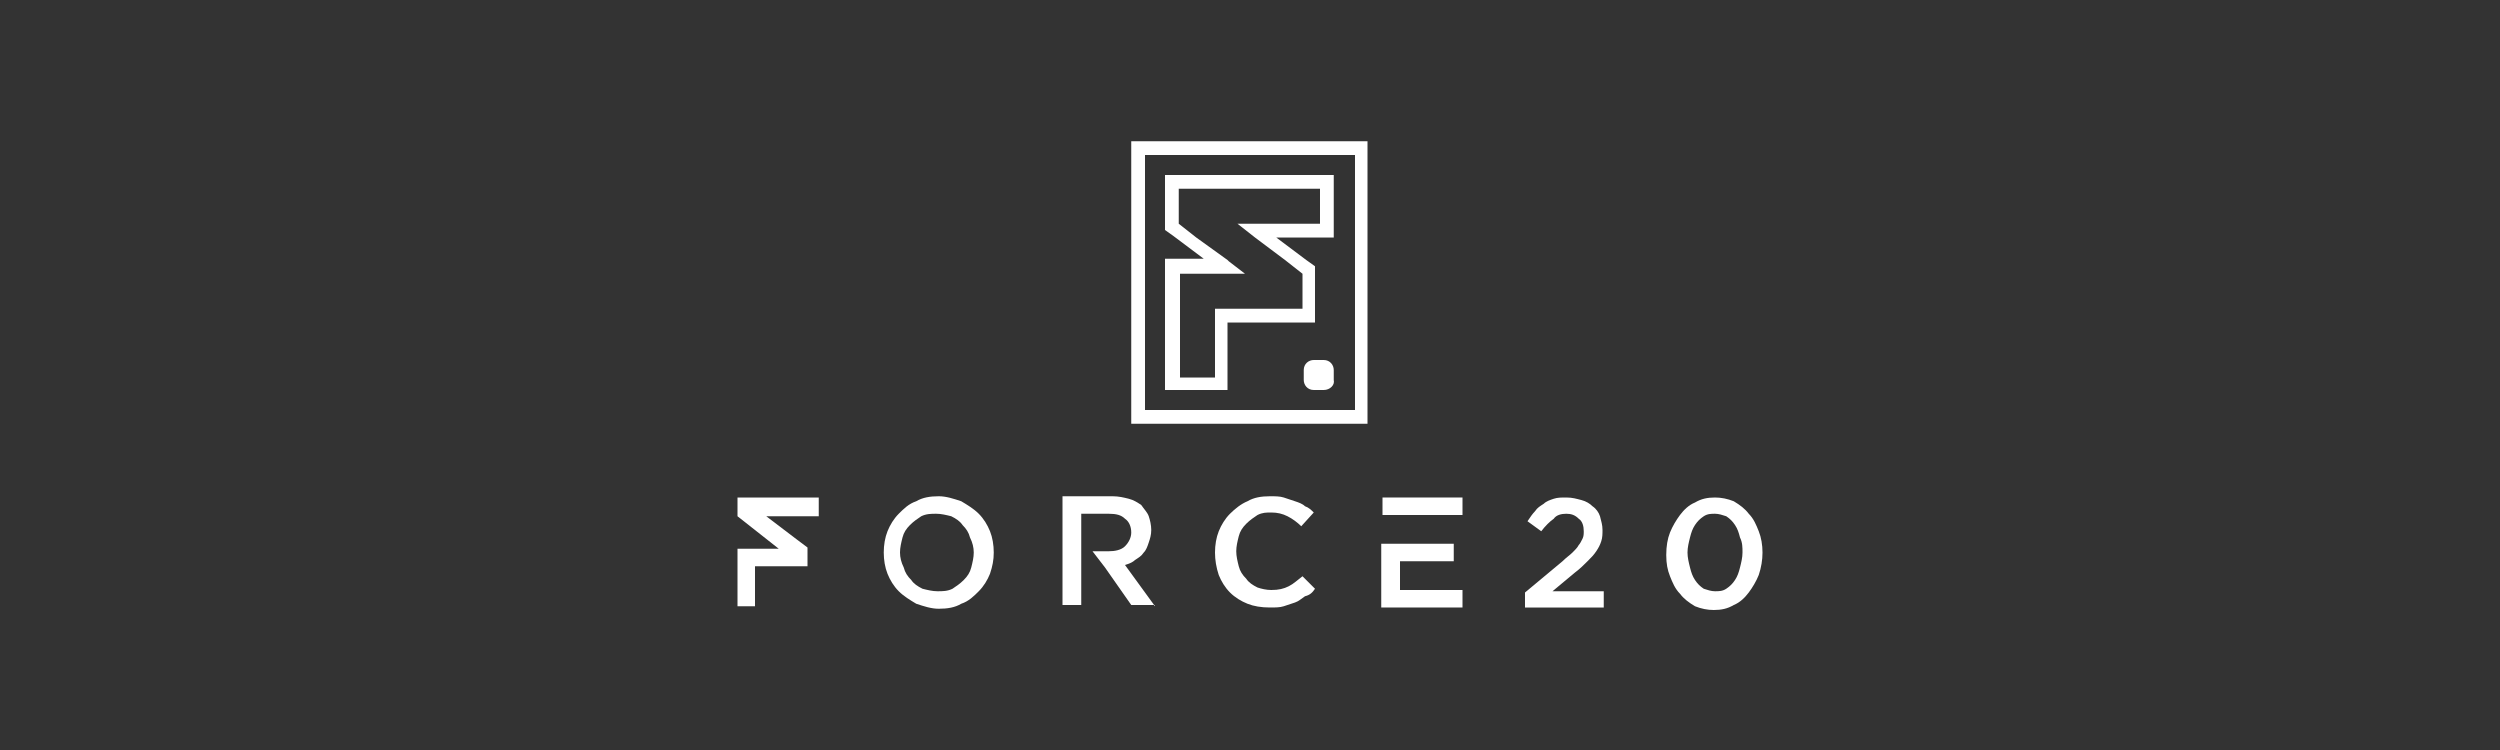 <?xml version="1.0" encoding="utf-8"?>
<!-- Generator: Adobe Illustrator 27.0.0, SVG Export Plug-In . SVG Version: 6.00 Build 0)  -->
<svg version="1.1" id="Layer_1" xmlns="http://www.w3.org/2000/svg" xmlns:xlink="http://www.w3.org/1999/xlink" x="0px" y="0px"
	 viewBox="0 0 200 60" style="enable-background:new 0 0 200 60;" xml:space="preserve">
<rect x="0" y="0" width="200" height="60" fill="#333333" stroke="none"/>
<style type="text/css">
	.st0{fill:#FFFFFF;}
	.st1{fill-rule:evenodd;clip-rule:evenodd;fill:#FFFFFF;}
</style>
<g>
	<g>
		<path class="st0" d="M141,44.2c0-0.6-0.1-1.2-0.3-1.7c-0.2-0.5-0.4-1-0.8-1.4c-0.3-0.4-0.7-0.7-1.2-1c-0.5-0.2-1-0.3-1.5-0.3
			c-0.6,0-1.1,0.1-1.6,0.4c-0.5,0.2-0.9,0.6-1.2,1c-0.3,0.4-0.6,0.9-0.8,1.4c-0.2,0.5-0.3,1.1-0.3,1.8s0.1,1.2,0.3,1.7
			c0.2,0.5,0.4,1,0.8,1.4c0.3,0.4,0.7,0.7,1.2,1c0.5,0.2,1,0.3,1.5,0.3c0.6,0,1.1-0.1,1.6-0.4c0.5-0.2,0.9-0.6,1.2-1
			c0.3-0.4,0.6-0.9,0.8-1.4C140.9,45.4,141,44.8,141,44.2L141,44.2z M139.4,44.2c0,0.4-0.1,0.8-0.2,1.2c-0.1,0.4-0.2,0.7-0.4,1
			c-0.2,0.3-0.4,0.5-0.7,0.7c-0.3,0.2-0.6,0.2-0.9,0.2c-0.3,0-0.6-0.1-0.9-0.2c-0.3-0.2-0.5-0.4-0.7-0.7c-0.2-0.3-0.3-0.6-0.4-1
			c-0.1-0.4-0.2-0.8-0.2-1.2c0-0.4,0.1-0.8,0.2-1.2c0.1-0.4,0.2-0.7,0.4-1c0.2-0.3,0.4-0.5,0.7-0.7c0.3-0.2,0.6-0.2,0.9-0.2
			s0.6,0.1,0.9,0.2c0.3,0.2,0.5,0.4,0.7,0.7c0.2,0.3,0.3,0.6,0.4,1C139.4,43.4,139.4,43.8,139.4,44.2z"/>
		<path class="st0" d="M125.3,41.1c0.4,0,0.7,0.1,1,0.4c0.3,0.2,0.4,0.6,0.4,1c0,0.2,0,0.4-0.1,0.6c-0.1,0.2-0.2,0.4-0.3,0.5
			c-0.1,0.2-0.3,0.4-0.5,0.6c-0.2,0.2-0.5,0.4-0.8,0.7l-3,2.5v1.2h6.3v-1.3h-4.1l1.8-1.5c0.4-0.3,0.7-0.6,1-0.9
			c0.3-0.3,0.5-0.5,0.7-0.8c0.2-0.3,0.3-0.5,0.4-0.8c0.1-0.3,0.1-0.6,0.1-0.9c0-0.4-0.1-0.7-0.2-1.1c-0.1-0.3-0.3-0.6-0.6-0.8
			c-0.2-0.2-0.5-0.4-0.9-0.5c-0.4-0.1-0.7-0.2-1.2-0.2c-0.4,0-0.7,0-1,0.1c-0.3,0.1-0.6,0.2-0.8,0.4c-0.3,0.2-0.5,0.3-0.7,0.6
			c-0.2,0.2-0.4,0.5-0.6,0.8l1.1,0.8c0.3-0.4,0.7-0.8,1-1C124.5,41.2,124.9,41.1,125.3,41.1z"/>
		<path class="st0" d="M117,39.8h-6.4v1.4h1.5h4.9V39.8L117,39.8z M110.5,43.5v5.1h6.5v-1.4h-5v-2.3h4.3v-1.4h-4.3H110.5z"/>
		<path class="st0" d="M105.2,47.1l-1-1c-0.4,0.3-0.7,0.6-1.1,0.8c-0.4,0.2-0.8,0.3-1.4,0.3c-0.4,0-0.8-0.1-1.1-0.2
			c-0.4-0.2-0.7-0.4-0.9-0.7c-0.3-0.3-0.5-0.6-0.6-1c-0.1-0.4-0.2-0.8-0.2-1.2c0-0.4,0.1-0.8,0.2-1.2c0.1-0.4,0.3-0.7,0.6-1
			c0.3-0.3,0.6-0.5,0.9-0.7c0.4-0.2,0.7-0.2,1.1-0.2c0.5,0,0.9,0.1,1.3,0.3c0.4,0.2,0.8,0.5,1.1,0.8l1-1.1c-0.2-0.2-0.4-0.4-0.7-0.5
			c-0.2-0.2-0.5-0.3-0.8-0.4c-0.3-0.1-0.6-0.2-0.9-0.3c-0.3-0.1-0.7-0.1-1.1-0.1c-0.7,0-1.3,0.1-1.8,0.4c-0.5,0.2-1,0.6-1.4,1
			c-0.4,0.4-0.7,0.9-0.9,1.4c-0.2,0.5-0.3,1.1-0.3,1.7c0,0.6,0.1,1.2,0.3,1.8c0.2,0.5,0.5,1,0.9,1.4c0.4,0.4,0.9,0.7,1.4,0.9
			c0.5,0.2,1.1,0.3,1.8,0.3c0.4,0,0.8,0,1.1-0.1c0.3-0.1,0.6-0.2,0.9-0.3c0.3-0.1,0.5-0.3,0.8-0.5C104.8,47.6,105,47.4,105.2,47.1z"
			/>
		<path class="st0" d="M92.4,48.5L90,45.2c0.3-0.1,0.6-0.2,0.8-0.4c0.3-0.2,0.5-0.3,0.7-0.6c0.2-0.2,0.3-0.5,0.4-0.8
			c0.1-0.3,0.2-0.6,0.2-1c0-0.4-0.1-0.8-0.2-1.1c-0.1-0.3-0.4-0.6-0.6-0.9c-0.3-0.2-0.6-0.4-1-0.5c-0.4-0.1-0.8-0.2-1.3-0.2H85v8.7
			h1.5c0-2.4,0-4.9,0-7.3h2.2c0.6,0,1,0.1,1.3,0.4c0.3,0.2,0.5,0.6,0.5,1.1c0,0.4-0.2,0.8-0.5,1.1c-0.3,0.3-0.8,0.4-1.3,0.4h-1.3
			l1,1.3l2.1,3H92.4z"/>
		<path class="st0" d="M79.5,44.2c0-0.6-0.1-1.2-0.3-1.7c-0.2-0.5-0.5-1-0.9-1.4c-0.4-0.4-0.9-0.7-1.4-1c-0.6-0.2-1.2-0.4-1.8-0.4
			c-0.7,0-1.3,0.1-1.8,0.4c-0.6,0.2-1,0.6-1.4,1c-0.4,0.4-0.7,0.9-0.9,1.4c-0.2,0.5-0.3,1.1-0.3,1.7c0,0.6,0.1,1.2,0.3,1.7
			c0.2,0.5,0.5,1,0.9,1.4c0.4,0.4,0.9,0.7,1.4,1c0.6,0.2,1.2,0.4,1.8,0.4c0.7,0,1.3-0.1,1.8-0.4c0.6-0.2,1-0.6,1.4-1
			c0.4-0.4,0.7-0.9,0.9-1.4C79.4,45.3,79.5,44.8,79.5,44.2L79.5,44.2z M77.9,44.2c0,0.4-0.1,0.8-0.2,1.2c-0.1,0.4-0.3,0.7-0.6,1
			c-0.3,0.3-0.6,0.5-0.9,0.7c-0.4,0.2-0.8,0.2-1.2,0.2c-0.4,0-0.8-0.1-1.2-0.2c-0.4-0.2-0.7-0.4-0.9-0.7c-0.3-0.3-0.5-0.6-0.6-1
			C72.1,45,72,44.6,72,44.2c0-0.4,0.1-0.8,0.2-1.2c0.1-0.4,0.3-0.7,0.6-1c0.3-0.3,0.6-0.5,0.9-0.7c0.4-0.2,0.8-0.2,1.2-0.2
			c0.4,0,0.8,0.1,1.2,0.2c0.4,0.2,0.7,0.4,0.9,0.7c0.3,0.3,0.5,0.6,0.6,1C77.8,43.4,77.9,43.8,77.9,44.2z"/>
		<polygon class="st1" points="65.5,39.8 59,39.8 59,41.3 62.3,43.9 59,43.9 59,48.5 60.4,48.5 60.4,45.3 64.6,45.3 64.6,43.8 
			63.8,43.2 61.3,41.3 65.5,41.3 		"/>
	</g>
	<g>
		<path class="st1" d="M95.7,19l-1.4-1.1v-1.8v-1h0.8H97h8.6v2.8h-5H99l1.4,1.1l2.4,1.8l1.4,1.1v0v1v1.8h-0.9h-1.8h-3.2h-1.1v1.1
			v4.4h-2.8v-4.4l0-1.1v-2.8h2.8h0.6h0.5h1.3l-1.3-1l-0.1-0.1L95.7,19L95.7,19z M93.2,25.8v5.4h5v-5.4h4.6h1.8h0.6v-3.1v-1.4
			l-0.7-0.5l-2.4-1.8h4.6v-5H93.2v3.5v0.9l0.7,0.5l2.4,1.8h-3.1V25.8z"/>
		<path class="st1" d="M109.5,11.3H90.5v22.6h18.9V11.3L109.5,11.3z M91.6,12.4h16.8v20.4H91.6V12.4z"/>
		<path class="st1" d="M105.9,31.2h-0.8c-0.5,0-0.8-0.4-0.8-0.8v-0.8c0-0.5,0.4-0.8,0.8-0.8h0.8c0.5,0,0.8,0.4,0.8,0.8v0.8
			C106.8,30.8,106.4,31.2,105.9,31.2z"/>
	</g>
</g>
</svg>
